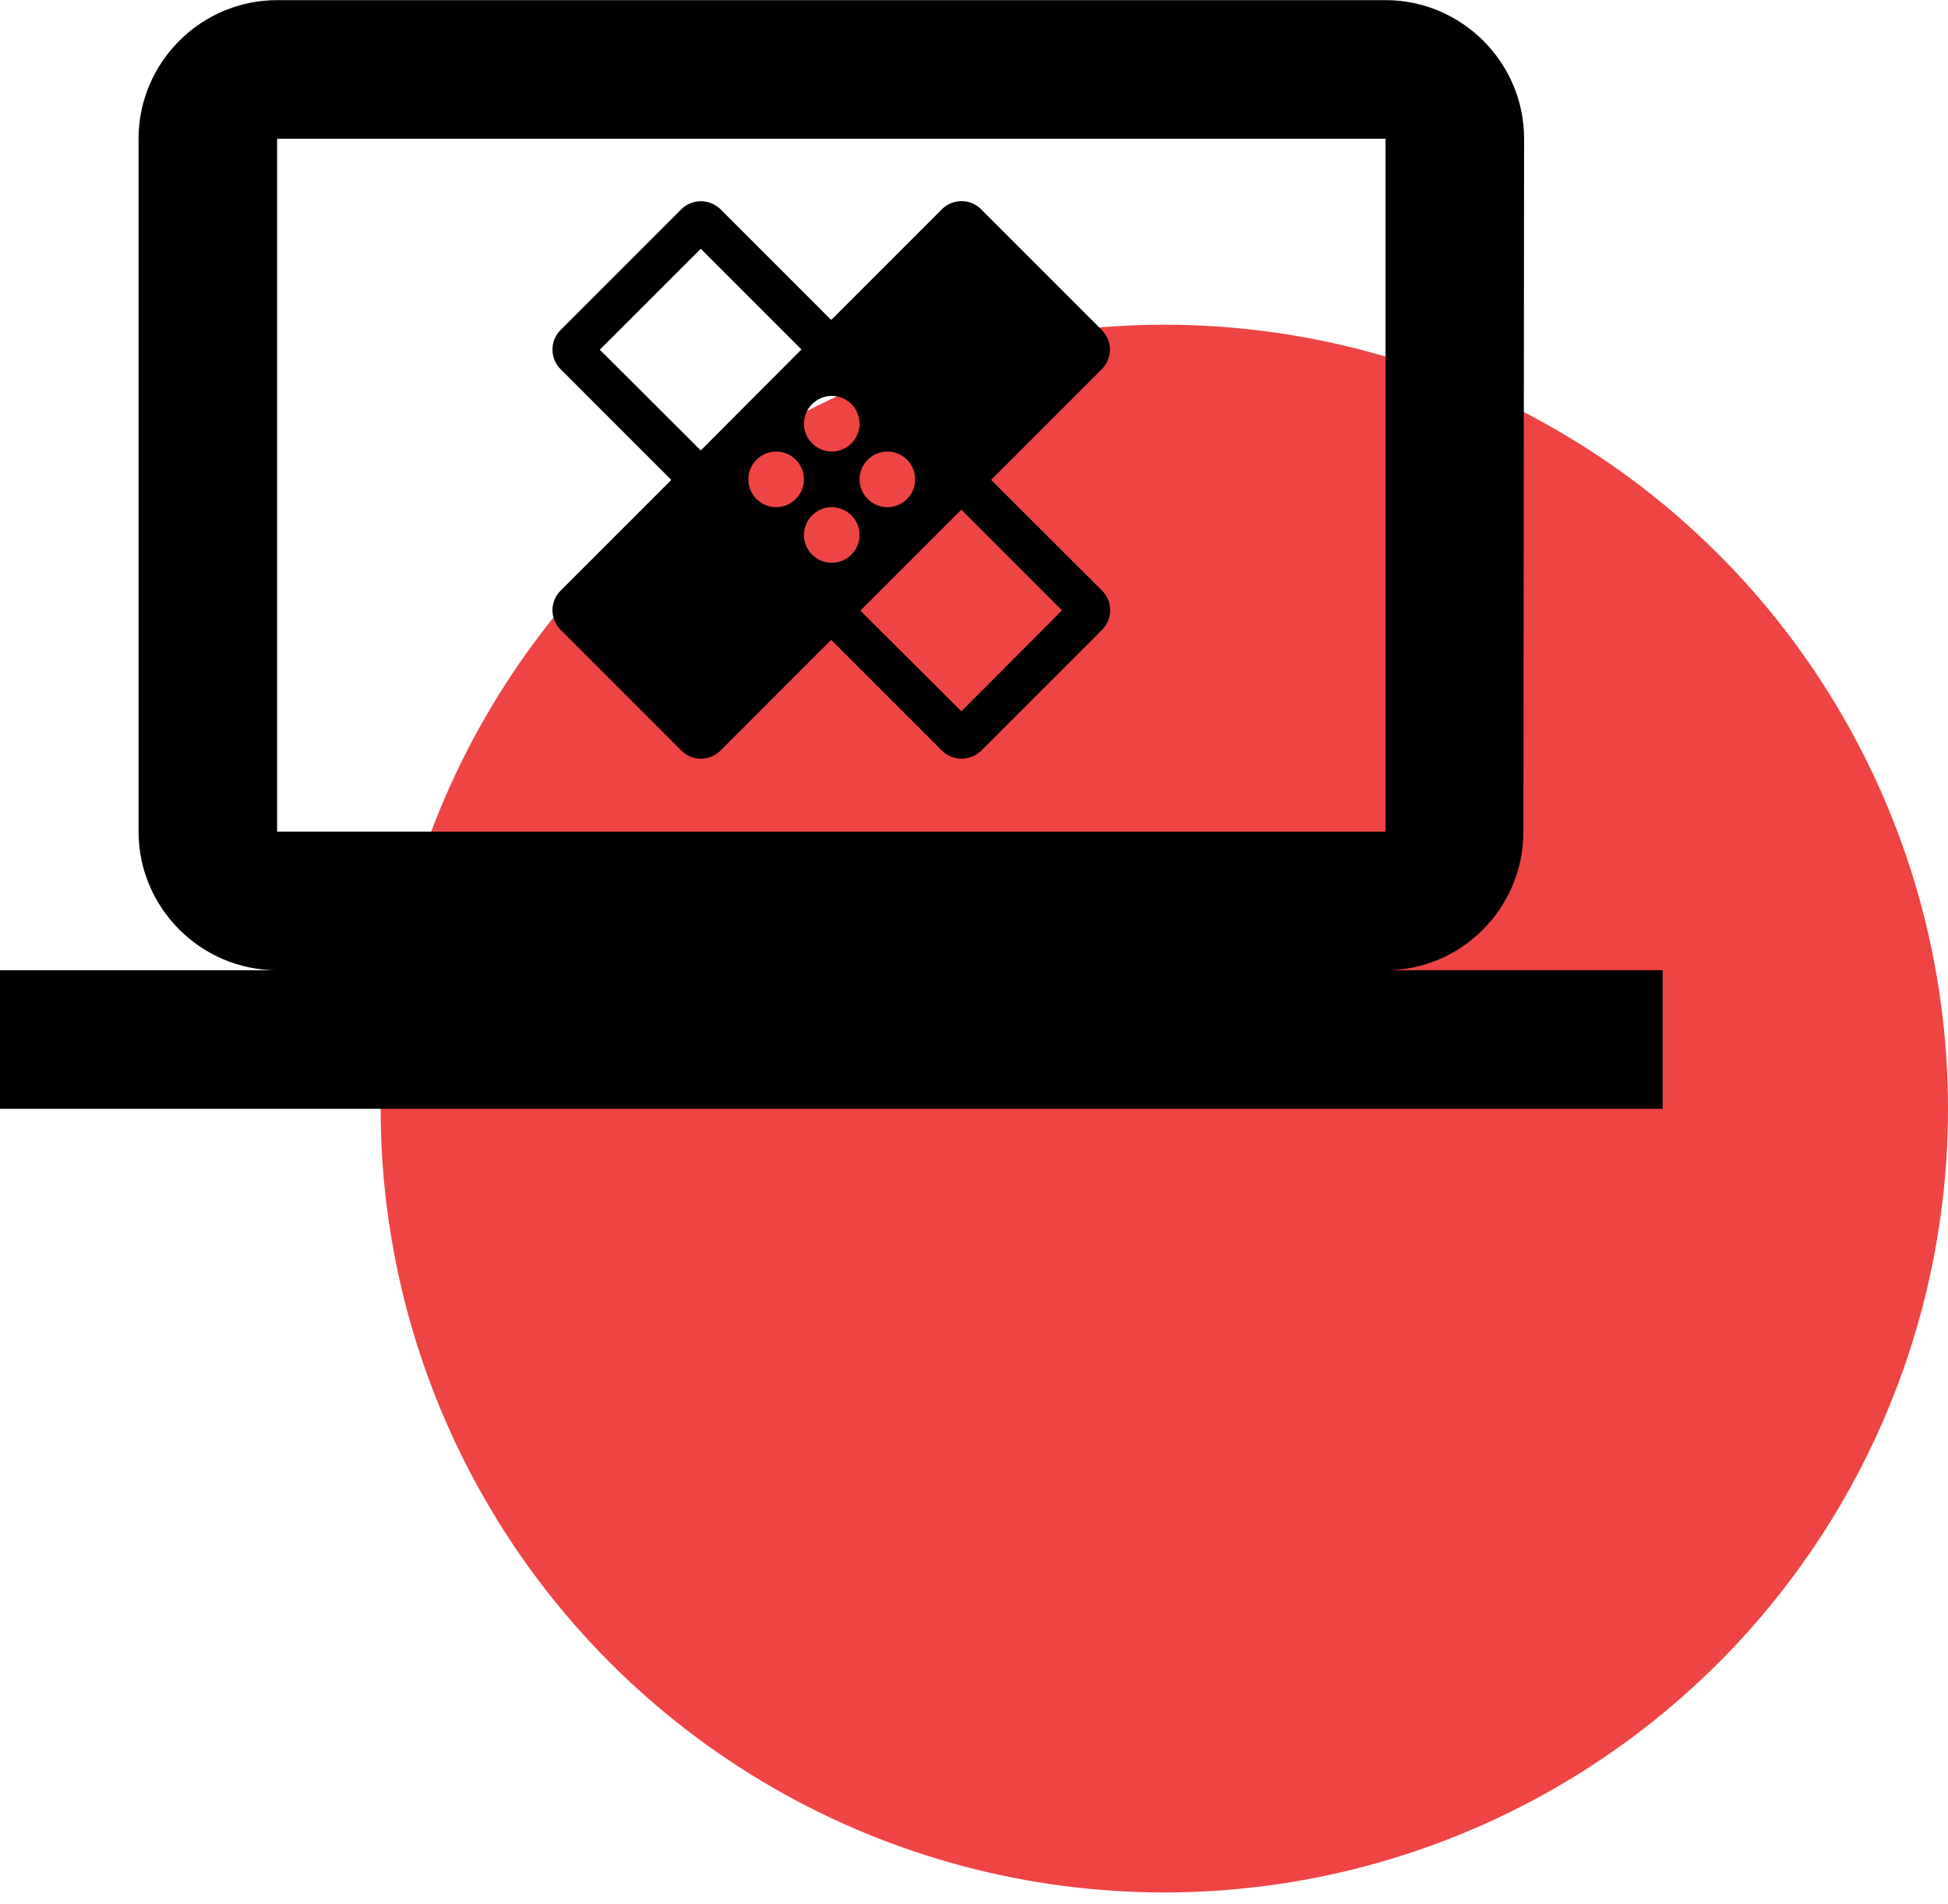 <?xml version="1.0" encoding="UTF-8" standalone="no"?>
<!DOCTYPE svg PUBLIC "-//W3C//DTD SVG 1.1//EN" "http://www.w3.org/Graphics/SVG/1.1/DTD/svg11.dtd">
<svg width="100%" height="100%" viewBox="0 0 87 85" version="1.1" xmlns="http://www.w3.org/2000/svg" xmlns:xlink="http://www.w3.org/1999/xlink" xml:space="preserve" xmlns:serif="http://www.serif.com/" style="fill-rule:evenodd;clip-rule:evenodd;stroke-linejoin:round;stroke-miterlimit:2;">
    <g transform="matrix(1,0,0,1,-583,-1299.5)">
        <g transform="matrix(1,0,0,1,600,1314)">
            <circle cx="35" cy="35" r="35" style="fill:rgb(239,68,68);"/>
        </g>
        <g transform="matrix(3.094,0,0,3.094,583,1287.13)">
            <path d="M20,18C21.1,18 21.99,17.1 21.99,16L22,6C22,4.9 21.1,4 20,4L4,4C2.9,4 2,4.9 2,6L2,16C2,17.1 2.9,18 4,18L0,18L0,20L24,20L24,18L20,18ZM4,6L20,6L20,16L4,16L4,6Z" style="fill-rule:nonzero;"/>
        </g>
        <g transform="matrix(1.242,0,0,1.242,605.243,1306)">
            <path d="M17.73,12.02L21.71,8.04C22.1,7.65 22.1,7.02 21.71,6.63L17.37,2.29C16.98,1.9 16.35,1.9 15.96,2.29L11.98,6.27L8,2.29C7.8,2.1 7.55,2 7.29,2C7.04,2 6.78,2.1 6.59,2.29L2.25,6.63C1.86,7.02 1.86,7.65 2.25,8.04L6.23,12.02L2.25,16C1.86,16.39 1.86,17.02 2.25,17.41L6.59,21.75C6.98,22.14 7.61,22.14 8,21.75L11.98,17.77L15.96,21.75C16.16,21.95 16.41,22.04 16.67,22.04C16.93,22.04 17.18,21.94 17.38,21.75L21.72,17.41C22.11,17.02 22.11,16.39 21.72,16L17.73,12.02ZM12,9C12.55,9 13,9.45 13,10C13,10.55 12.55,11 12,11C11.45,11 11,10.55 11,10C11,9.45 11.45,9 12,9ZM7.29,10.96L3.66,7.34L7.29,3.71L10.91,7.33L7.29,10.96ZM10,13C9.45,13 9,12.55 9,12C9,11.45 9.45,11 10,11C10.55,11 11,11.45 11,12C11,12.55 10.55,13 10,13ZM12,15C11.45,15 11,14.55 11,14C11,13.45 11.45,13 12,13C12.55,13 13,13.45 13,14C13,14.55 12.55,15 12,15ZM14,11C14.55,11 15,11.45 15,12C15,12.55 14.55,13 14,13C13.45,13 13,12.55 13,12C13,11.45 13.45,11 14,11ZM16.66,20.34L13.03,16.72L16.66,13.09L20.28,16.71L16.66,20.34Z" style="fill-rule:nonzero;"/>
        </g>
    </g>
</svg>
